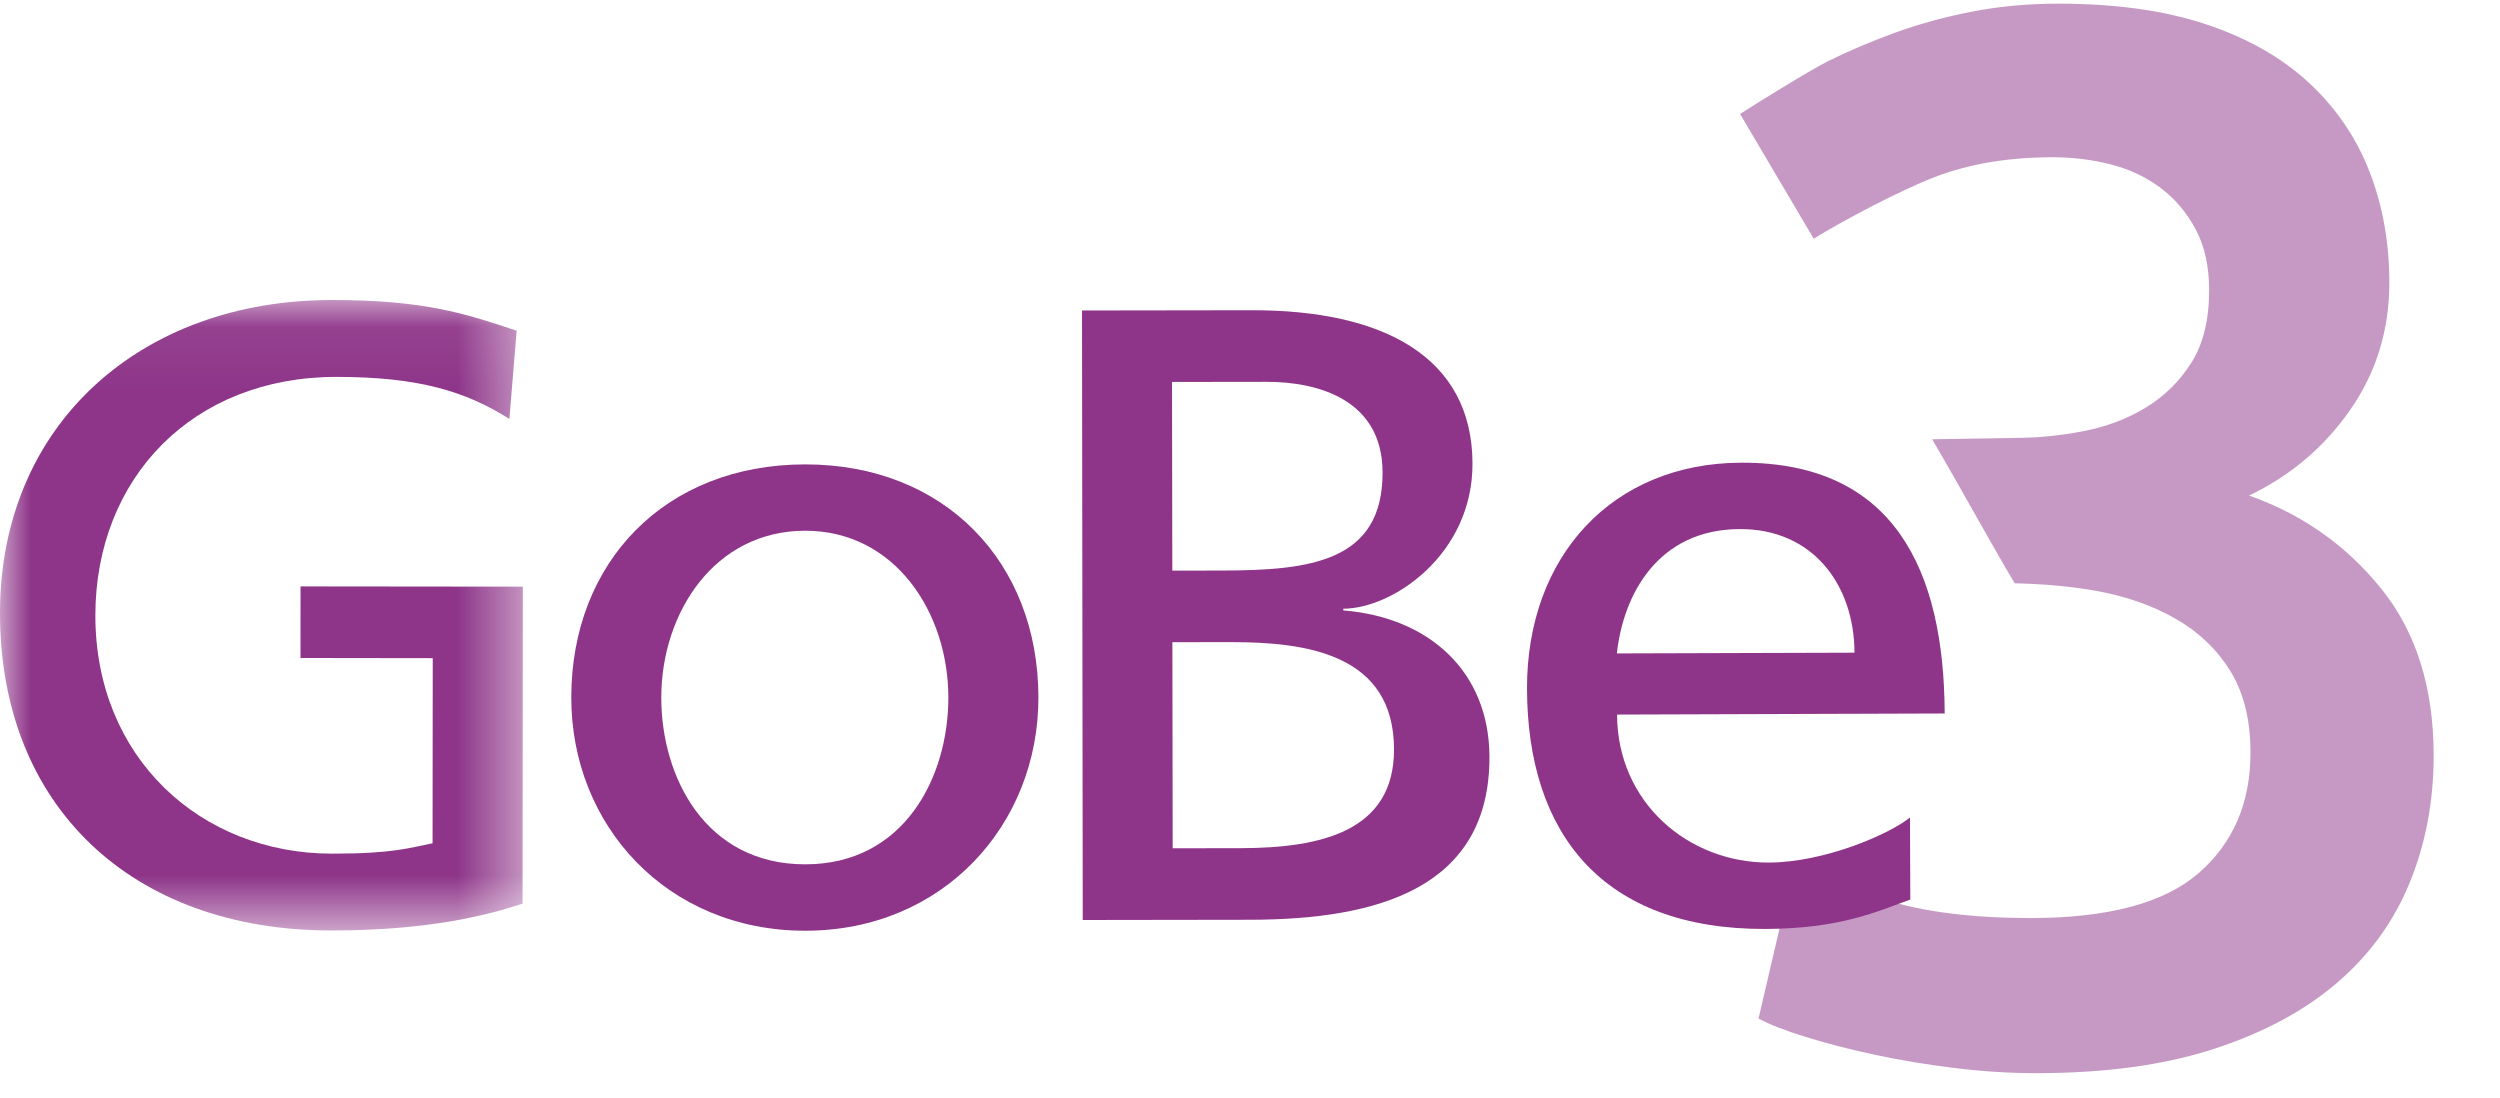 <?xml version="1.0" encoding="UTF-8"?> <svg xmlns="http://www.w3.org/2000/svg" xmlns:xlink="http://www.w3.org/1999/xlink" width="41px" height="18px" viewBox="0 0 41 18"> <title>GoBe3 Mono</title> <defs> <polygon id="path-1" points="0.004 0.062 8.574 0.062 8.574 10.402 0.004 10.402"></polygon> </defs> <g id="Symbols" stroke="none" stroke-width="1" fill="none" fill-rule="evenodd"> <g id="Menu-/-Store-/-mobile-/-details-/-active--GoBe-3" transform="translate(-12, -46)"> <g id="GoBe3-Mono" transform="translate(12, 46)"> <g id="Group-3" transform="translate(0, 4.858)"> <mask id="mask-2" fill="white"> <use xlink:href="#path-1"></use> </mask> <g id="Clip-2"></g> <path d="M8.354,2.013 C7.632,1.554 6.85,1.324 5.524,1.323 C3.15,1.32 1.569,2.991 1.564,5.226 C1.559,7.575 3.298,9.139 5.44,9.142 C6.459,9.143 6.725,9.043 7.094,8.972 C7.095,7.96 7.096,6.948 7.097,5.936 C6.374,5.935 5.651,5.934 4.928,5.933 C4.928,5.542 4.929,5.151 4.929,4.759 C6.144,4.761 7.358,4.762 8.574,4.763 C8.572,6.495 8.571,8.228 8.57,9.962 C8.009,10.147 7.034,10.404 5.424,10.402 C2.159,10.398 -0.008,8.359 -2.18311171e-05,5.179 C0.008,2.1 2.312,0.059 5.451,0.062 C6.955,0.064 7.618,0.279 8.473,0.566 C8.433,1.048 8.394,1.53 8.354,2.013" id="Fill-1" fill="#8E3589" mask="url(#mask-2)"></path> </g> <path d="M13.205,7.616 C15.491,7.615 17.027,9.217 17.03,11.437 C17.032,13.528 15.468,15.263 13.208,15.264 C10.933,15.265 9.368,13.53 9.369,11.439 C9.37,9.22 10.905,7.617 13.205,7.616 M13.207,14.175 C14.832,14.174 15.554,12.742 15.553,11.438 C15.552,10.049 14.681,8.704 13.206,8.704 C11.716,8.704 10.846,10.051 10.845,11.44 C10.845,12.743 11.568,14.176 13.207,14.175" id="Fill-4" fill="#8E3589"></path> <g id="Group-8" transform="translate(17.741, 0)" fill="#8E3589"> <path d="M0.004,5.092 C0.933,5.091 1.861,5.09 2.79,5.088 C4.928,5.084 6.403,5.843 6.408,7.601 C6.412,9.09 5.104,9.981 4.289,9.983 C4.289,9.993 4.289,10.002 4.289,10.011 C5.691,10.123 6.682,11.009 6.686,12.412 C6.692,14.561 4.861,15.081 2.763,15.084 C1.847,15.086 0.932,15.087 0.016,15.088 C0.012,11.756 0.008,8.424 0.004,5.092 M1.485,9.358 C1.755,9.357 2.026,9.357 2.296,9.357 C3.727,9.354 4.937,9.223 4.933,7.747 C4.931,6.559 3.883,6.26 3.028,6.262 C2.512,6.263 1.996,6.263 1.48,6.264 C1.482,7.295 1.483,8.327 1.485,9.358 M1.491,13.912 C1.861,13.911 2.23,13.911 2.599,13.91 C3.928,13.908 5.124,13.633 5.121,12.287 C5.117,10.74 3.714,10.529 2.446,10.531 C2.126,10.531 1.806,10.532 1.486,10.532 C1.488,11.659 1.49,12.785 1.491,13.912" id="Fill-5"></path> <path d="M15.654,17.6 C15.218,17.6 14.77,17.572 14.309,17.515 C13.849,17.458 13.413,17.386 13.001,17.297 C12.589,17.209 12.214,17.112 11.875,17.006 C11.535,16.902 11.277,16.801 11.099,16.704 L11.681,14.208 C12.02,14.37 12.513,14.552 13.159,14.753 C13.804,14.955 14.604,15.056 15.557,15.056 C16.833,15.056 17.753,14.81 18.319,14.317 C18.884,13.825 19.167,13.166 19.167,12.343 C19.167,11.81 19.058,11.366 18.84,11.01 C18.622,10.655 18.323,10.368 17.943,10.15 C17.564,9.932 17.128,9.779 16.635,9.69 C16.213,9.614 15.765,9.577 15.301,9.566 C15.014,9.098 14.386,7.95 13.946,7.204 L15.291,7.182 C15.662,7.182 16.038,7.146 16.417,7.073 C16.796,7.001 17.14,6.872 17.447,6.686 C17.753,6.5 18.004,6.254 18.198,5.947 C18.392,5.64 18.489,5.244 18.489,4.76 C18.489,4.372 18.416,4.041 18.271,3.766 C18.125,3.492 17.935,3.266 17.701,3.088 C17.467,2.91 17.196,2.781 16.89,2.7 C16.583,2.62 16.26,2.579 15.921,2.579 C15.194,2.579 14.548,2.688 13.982,2.906 C13.417,3.124 12.44,3.641 12.004,3.915 L10.796,1.869 C11.022,1.723 11.915,1.166 12.238,1.004 C12.561,0.843 12.92,0.69 13.316,0.544 C13.712,0.399 14.136,0.282 14.588,0.193 C15.04,0.104 15.517,0.06 16.017,0.06 C16.954,0.06 17.762,0.173 18.44,0.399 C19.119,0.625 19.679,0.944 20.124,1.356 C20.568,1.768 20.899,2.252 21.117,2.81 C21.335,3.367 21.444,3.976 21.444,4.639 C21.444,5.414 21.23,6.108 20.802,6.722 C20.374,7.336 19.821,7.804 19.143,8.127 C20.015,8.434 20.738,8.943 21.311,9.654 C21.884,10.364 22.171,11.277 22.171,12.391 C22.171,13.134 22.042,13.825 21.783,14.463 C21.525,15.101 21.129,15.65 20.596,16.11 C20.063,16.57 19.389,16.934 18.573,17.2 C17.758,17.467 16.784,17.6 15.654,17.6" id="Fill-7" opacity="0.503"></path> </g> <path d="M31.329,14.753 C30.798,14.942 30.194,15.23 28.953,15.235 C26.279,15.243 25.049,13.671 25.043,11.294 C25.038,9.131 26.435,7.595 28.558,7.588 C31.065,7.58 31.883,9.352 31.893,11.701 C30.102,11.708 28.311,11.714 26.52,11.719 C26.524,13.166 27.694,14.15 29.009,14.146 C29.924,14.143 30.986,13.681 31.324,13.407 C31.326,13.856 31.328,14.304 31.329,14.753 M30.414,10.704 C30.409,9.587 29.727,8.672 28.533,8.677 C27.176,8.681 26.618,9.771 26.517,10.716 C27.816,10.713 29.115,10.708 30.414,10.704" id="Fill-9" fill="#8E3589"></path> </g> </g> </g> </svg> 